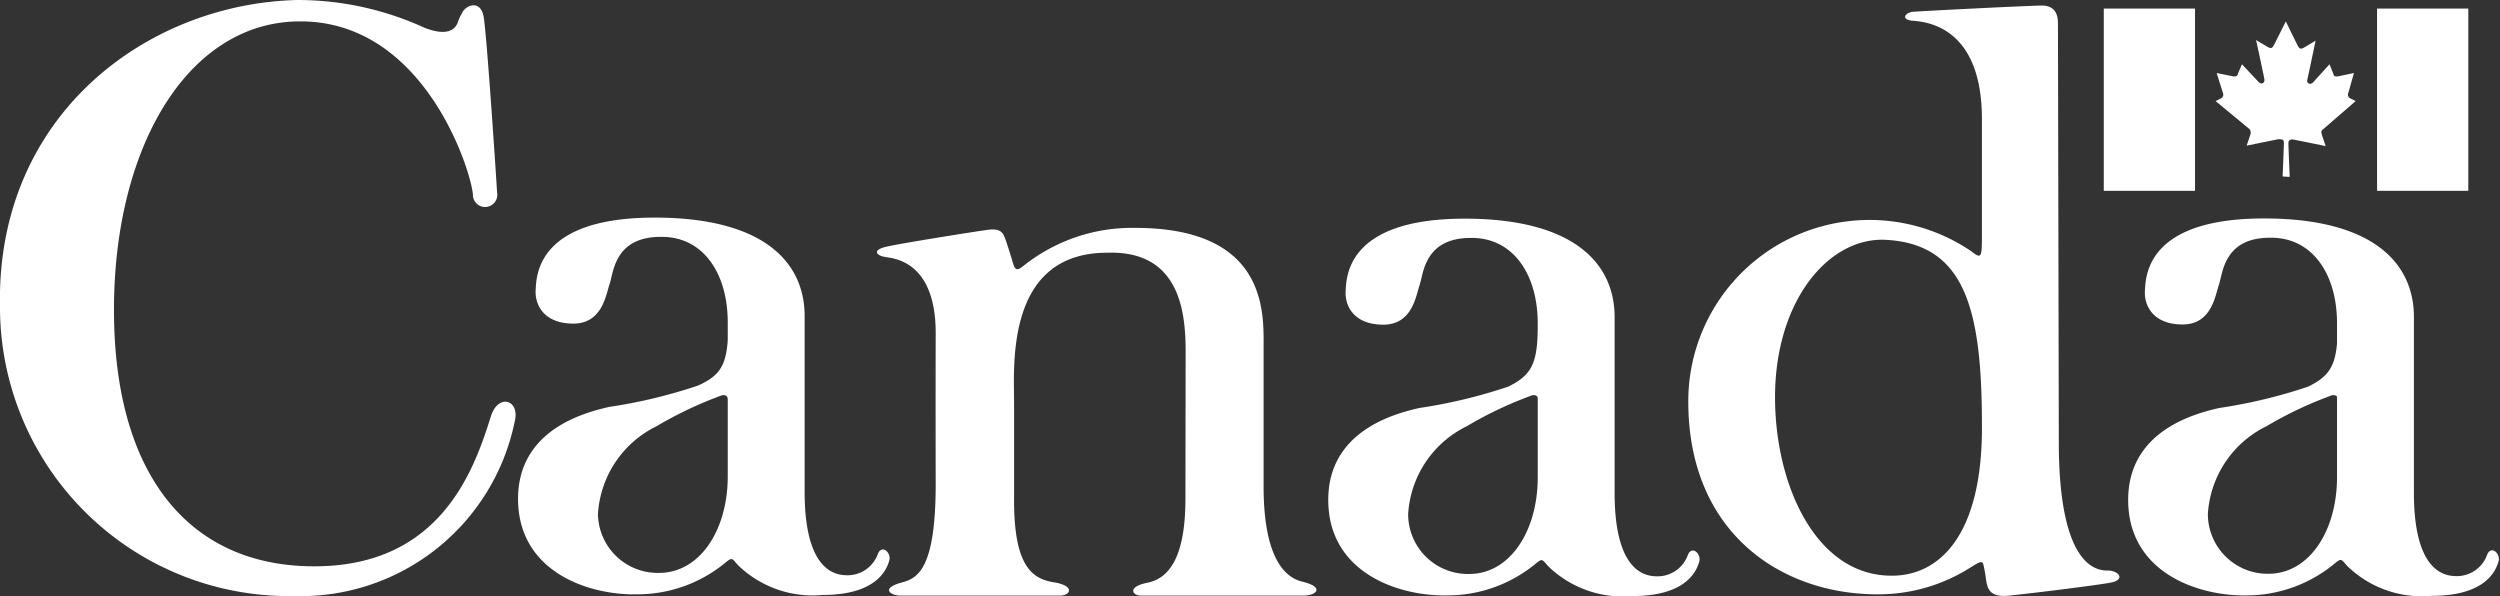 <svg xmlns="http://www.w3.org/2000/svg" viewBox="0 0 116.73 27.83"><rect x="0" y="0" width="116.73" height="27.83" fill="#333333" stroke="none"/><defs><style>.cls-1{fill:#fff;}</style></defs><title>canada_logo</title><g id="Layer_2" data-name="Layer 2"><g id="logos"><path class="cls-1" d="M96.09,1.13c0-.24,0-.88-.77-.87s-5.65.26-6,.29-.61.37,0,.42,3.22.26,3.22,4.59c0,.29,0,16.72,0,14.19.06,5.26-2,7.14-4.22,7.13-3.55,0-5.44-4.26-5.44-8.33,0-4.52,2.52-7.51,5.2-7.35,3.66.21,4.45,3.22,4.46,8.55V10.89c0,1.08,0,1.24-.47.86a8.46,8.46,0,0,0-13.24,7c0,6.12,4.33,9,8.83,9A8,8,0,0,0,92,26.5c.62-.38.57-.35.68.21s0,1.22,1.14,1.1c1.25-.13,4.14-.49,4.75-.61s.44-.5-.08-.56c-.36,0-2.36.19-2.36-6Z"/><path class="cls-1" d="M19.83,1.3c.3.11,1.25.47,1.54-.24a2.35,2.35,0,0,1,.21-.46c.15-.35.85-.64,1,.17s.61,7.84.63,8.22a.57.57,0,1,1-1.13.09C22,8,19.81.88,13.88,1,8.6,1.1,5.13,7.21,5.33,15.11c.19,7.38,3.75,11.45,9.59,11.33,5.62-.12,7.19-4.39,8-7,.34-1.08,1.35-.78,1.12.21a10.2,10.2,0,0,1-10.31,8.18A13.49,13.49,0,0,1,0,14.31C-.18,5.34,6.91.15,13.91,0A14.24,14.24,0,0,1,19.83,1.3Z"/><rect class="cls-1" x="98.23" y="0.4" width="4.26" height="8.51"/><path class="cls-1" d="M106.91,8.26s-.06-1.43-.06-1.58.12-.19.26-.16l1.48.3-.17-.5c-.07-.21,0-.25.07-.3l1.5-1.3-.24-.12a.2.2,0,0,1-.1-.27l.26-.92-.77.16c-.12,0-.16,0-.19-.12L108.77,3l-.78.86c-.15.13-.29,0-.26-.12s.39-1.84.39-1.84l-.54.32c-.13.08-.21.07-.28-.06S106.73,1,106.73,1h0s-.5,1-.57,1.13-.14.14-.28.06l-.54-.32s.37,1.69.39,1.84-.12.26-.26.13L104.68,3l-.19.45c0,.08-.08.13-.19.12l-.8-.16.29.92a.2.2,0,0,1-.1.27l-.24.12L105,6s.14.08.07.3l-.17.5,1.48-.3c.14,0,.26,0,.26.16s-.06,1.58-.06,1.58Z"/><rect class="cls-1" x="110.99" y="0.4" width="4.26" height="8.51"/><path class="cls-1" d="M34,15.19C34,17,33.69,17.5,32.6,18a24,24,0,0,1-4.16,1c-1.13.26-4.32,1.07-4.25,4.4s3.33,4.41,5.6,4.35a6.45,6.45,0,0,0,4.07-1.47c.34-.28.31-.21.6.11a5,5,0,0,0,3.95,1.39c2.57,0,3-1.23,3.11-1.6s-.34-.78-.53-.32a1.5,1.5,0,0,1-1.42,1c-.5,0-2-.12-2-3.89,0,0,0-7.75,0-8.21,0-2.53-1.93-4.6-7-4.6-5.5,0-5.52,2.71-5.56,3.38s.36,1.56,1.74,1.57,1.54-1.35,1.72-1.87.22-2.21,2.44-2.18c1.9,0,3.07,1.67,3.07,4l0,7.18c0,2.51-1.3,4.51-3.21,4.51A2.79,2.79,0,0,1,27.92,24a4.89,4.89,0,0,1,2.74-4.1,18,18,0,0,1,3.07-1.45c.18,0,.27,0,.27.42Z"/><path class="cls-1" d="M71.8,15.19c0,1.78-.28,2.32-1.37,2.86a23.94,23.94,0,0,1-4.16,1c-1.13.26-4.32,1.07-4.25,4.4s3.33,4.41,5.6,4.35a6.46,6.46,0,0,0,4.07-1.47c.34-.28.31-.21.6.11a5,5,0,0,0,3.94,1.39c2.57,0,3-1.23,3.11-1.6s-.34-.78-.53-.32a1.5,1.5,0,0,1-1.42,1c-.5,0-2-.12-2-3.89,0,0,0-7.75,0-8.21,0-2.53-1.93-4.6-7-4.6-5.5,0-5.52,2.71-5.56,3.38s.36,1.56,1.74,1.57,1.54-1.35,1.72-1.87.22-2.21,2.44-2.18c1.9,0,3.07,1.67,3.07,4l0,7.18c0,2.51-1.3,4.51-3.2,4.51A2.79,2.79,0,0,1,65.75,24a4.89,4.89,0,0,1,2.74-4.1,18,18,0,0,1,3.07-1.45c.18,0,.27,0,.27.42Z"/><path class="cls-1" d="M109.15,15.19c0,1.78-.28,2.32-1.37,2.86a23.94,23.94,0,0,1-4.16,1c-1.13.26-4.32,1.07-4.25,4.4s3.33,4.41,5.6,4.35A6.45,6.45,0,0,0,109,26.32c.34-.28.31-.21.6.11a5,5,0,0,0,3.95,1.39c2.57,0,3-1.23,3.11-1.6s-.34-.78-.53-.32a1.5,1.5,0,0,1-1.42,1c-.5,0-2-.12-2-3.89,0,0,0-7.75,0-8.21,0-2.53-1.93-4.6-7-4.6-5.5,0-5.52,2.71-5.56,3.38s.36,1.56,1.74,1.57,1.54-1.35,1.72-1.87.22-2.21,2.44-2.18c1.9,0,3.07,1.67,3.07,4l0,7.18c0,2.51-1.3,4.51-3.2,4.51A2.79,2.79,0,0,1,103.09,24a4.89,4.89,0,0,1,2.74-4.1,18.06,18.06,0,0,1,3.07-1.45c.18,0,.27,0,.27.42Z"/><path class="cls-1" d="M55.35,23.29c0,2.82-.82,3.73-1.78,3.92s-.7.61-.28.6h7.57c.62,0,1-.4-.05-.65C60.13,27,59,26.26,59,22.72l0-6.56c0-1.57.16-5.52-6-5.52a8.13,8.13,0,0,0-5.17,1.74c-.28.22-.41.32-.53-.09s-.26-.85-.36-1.13-.21-.51-.81-.43-4.19.65-4.79.8-.44.4,0,.47,2.36.23,2.35,3.58,0,7,0,7c0,4-.84,4.42-1.59,4.62-1,.27-.52.61-.05.61h7.44c.5,0,.72-.46-.28-.62s-1.88-.73-1.86-3.91c0-.31,0-3.83,0-4.48,0-1.68-.42-7,4.35-7,3.33-.11,3.65,2.67,3.66,4.52Z"/></g></g></svg>